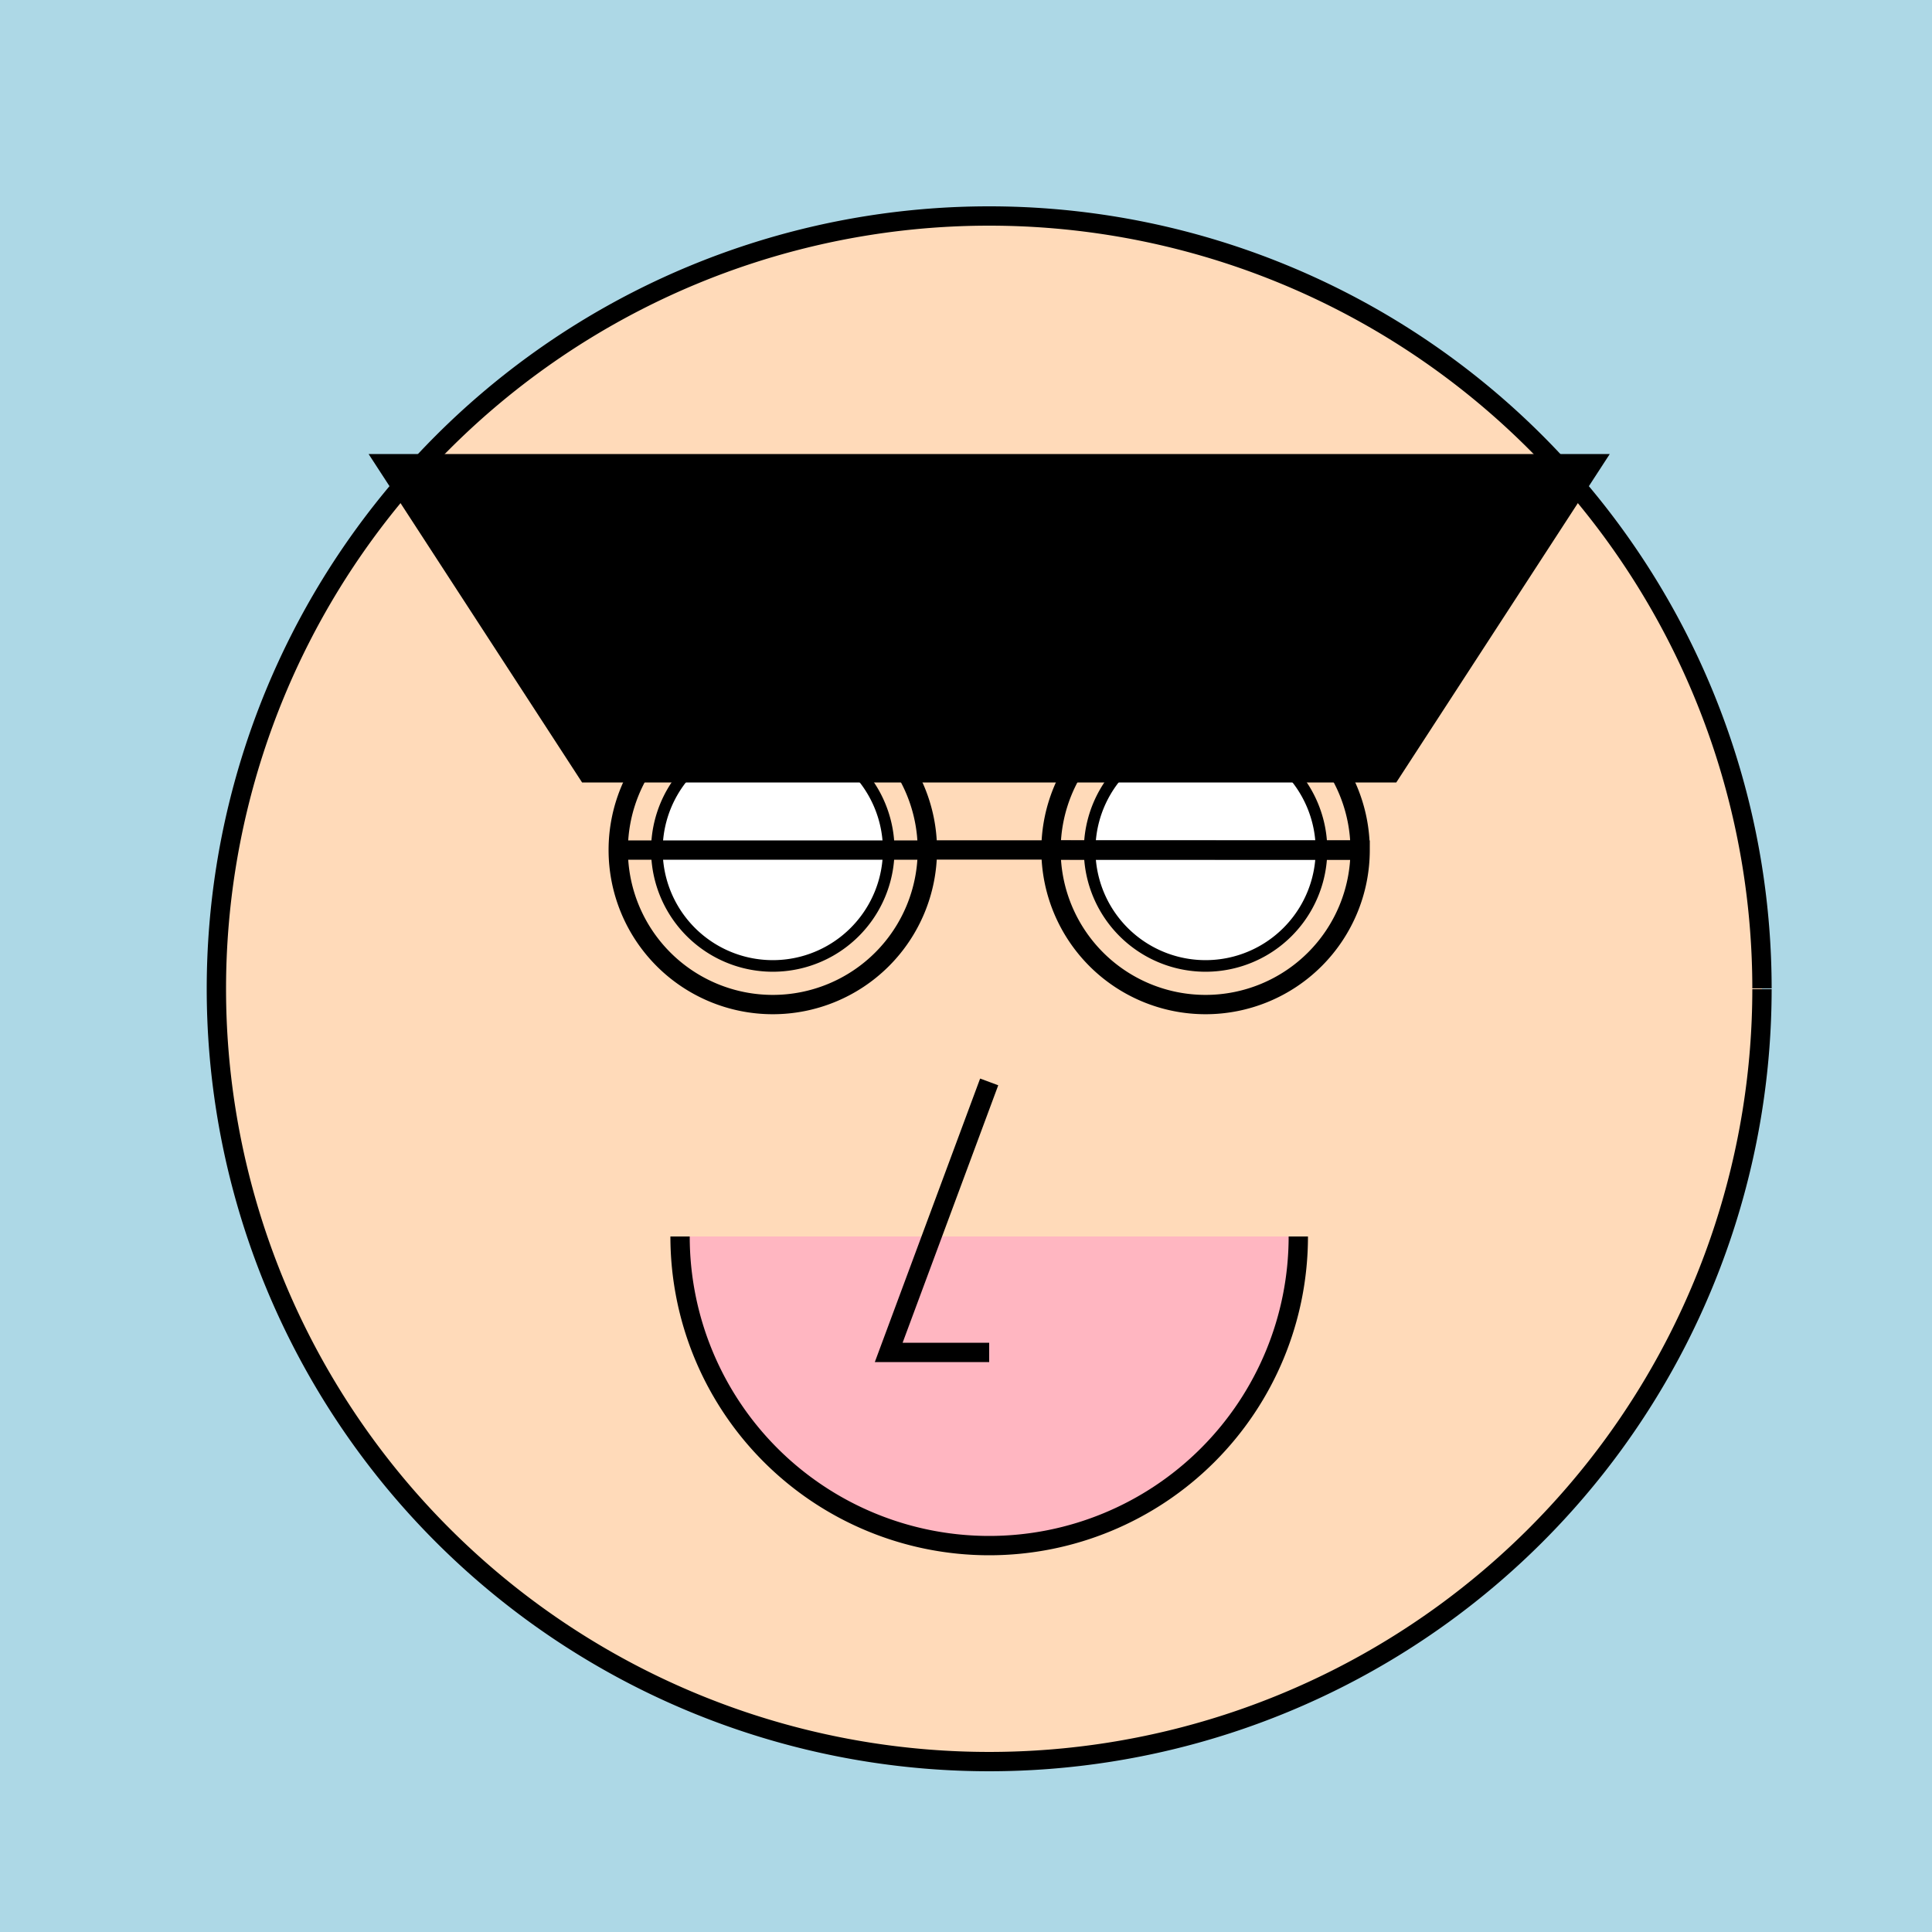 <!--

Generated by DrawGPT.
Free, open source, AI generated images in SVG, PNG, and HTML Canvas format.
https://drawgpt.ai

Created: 2023-11-30T23:19:12.355Z
Link: https://drawgpt.ai/prompt/128242/

-->
<svg xmlns="http://www.w3.org/2000/svg" xmlns:xlink="http://www.w3.org/1999/xlink" width="500" height="500"><defs/><g><rect fill="lightblue" stroke="none" x="0" y="0" width="512" height="512"/><path fill="peachpuff" stroke="black" paint-order="fill stroke markers" d=" M 456 256 A 200 200 0 1 1 456 255.8" stroke-miterlimit="10" stroke-width="5" stroke-dasharray=""/><path fill="white" stroke="black" paint-order="fill stroke markers" d=" M 230 220 A 30 30 0 1 1 230 219.97" stroke-miterlimit="10" stroke-width="3" stroke-dasharray=""/><path fill="white" stroke="black" paint-order="fill stroke markers" d=" M 342 220 A 30 30 0 1 1 342 219.97" stroke-miterlimit="10" stroke-width="3" stroke-dasharray=""/><path fill="none" stroke="black" paint-order="fill stroke markers" d=" M 175 195 L 225 190" stroke-miterlimit="10" stroke-width="8" stroke-dasharray=""/><path fill="none" stroke="black" paint-order="fill stroke markers" d=" M 287 190 L 337 195" stroke-miterlimit="10" stroke-width="8" stroke-dasharray=""/><path fill="lightpink" stroke="black" paint-order="fill stroke markers" d=" M 336 320 A 80 80 0 0 1 176 320" stroke-miterlimit="10" stroke-width="5" stroke-dasharray=""/><path fill="none" stroke="black" paint-order="fill stroke markers" d=" M 256 280 L 230 350 L 256 350" stroke-miterlimit="10" stroke-width="5" stroke-dasharray=""/><path fill="none" stroke="black" paint-order="fill stroke markers" d=" M 150 170 L 190 150 L 250 130 L 310 150 L 350 170" stroke-miterlimit="10" stroke-width="8" stroke-dasharray=""/><path fill="none" stroke="black" paint-order="fill stroke markers" d=" M 240 220 A 40 40 0 1 1 240 219.96 L 352 220 A 40 40 0 1 1 352 219.96" stroke-miterlimit="10" stroke-width="5" stroke-dasharray=""/><path fill="none" stroke="black" paint-order="fill stroke markers" d=" M 160 220 L 240 220 M 272 220 L 352 220" stroke-miterlimit="10" stroke-width="5" stroke-dasharray=""/><path fill="black" stroke="black" paint-order="fill stroke markers" d=" M 100 120 L 412 120 L 360 200 L 152 200 Z" stroke-miterlimit="10" stroke-width="5" stroke-dasharray=""/></g></svg>